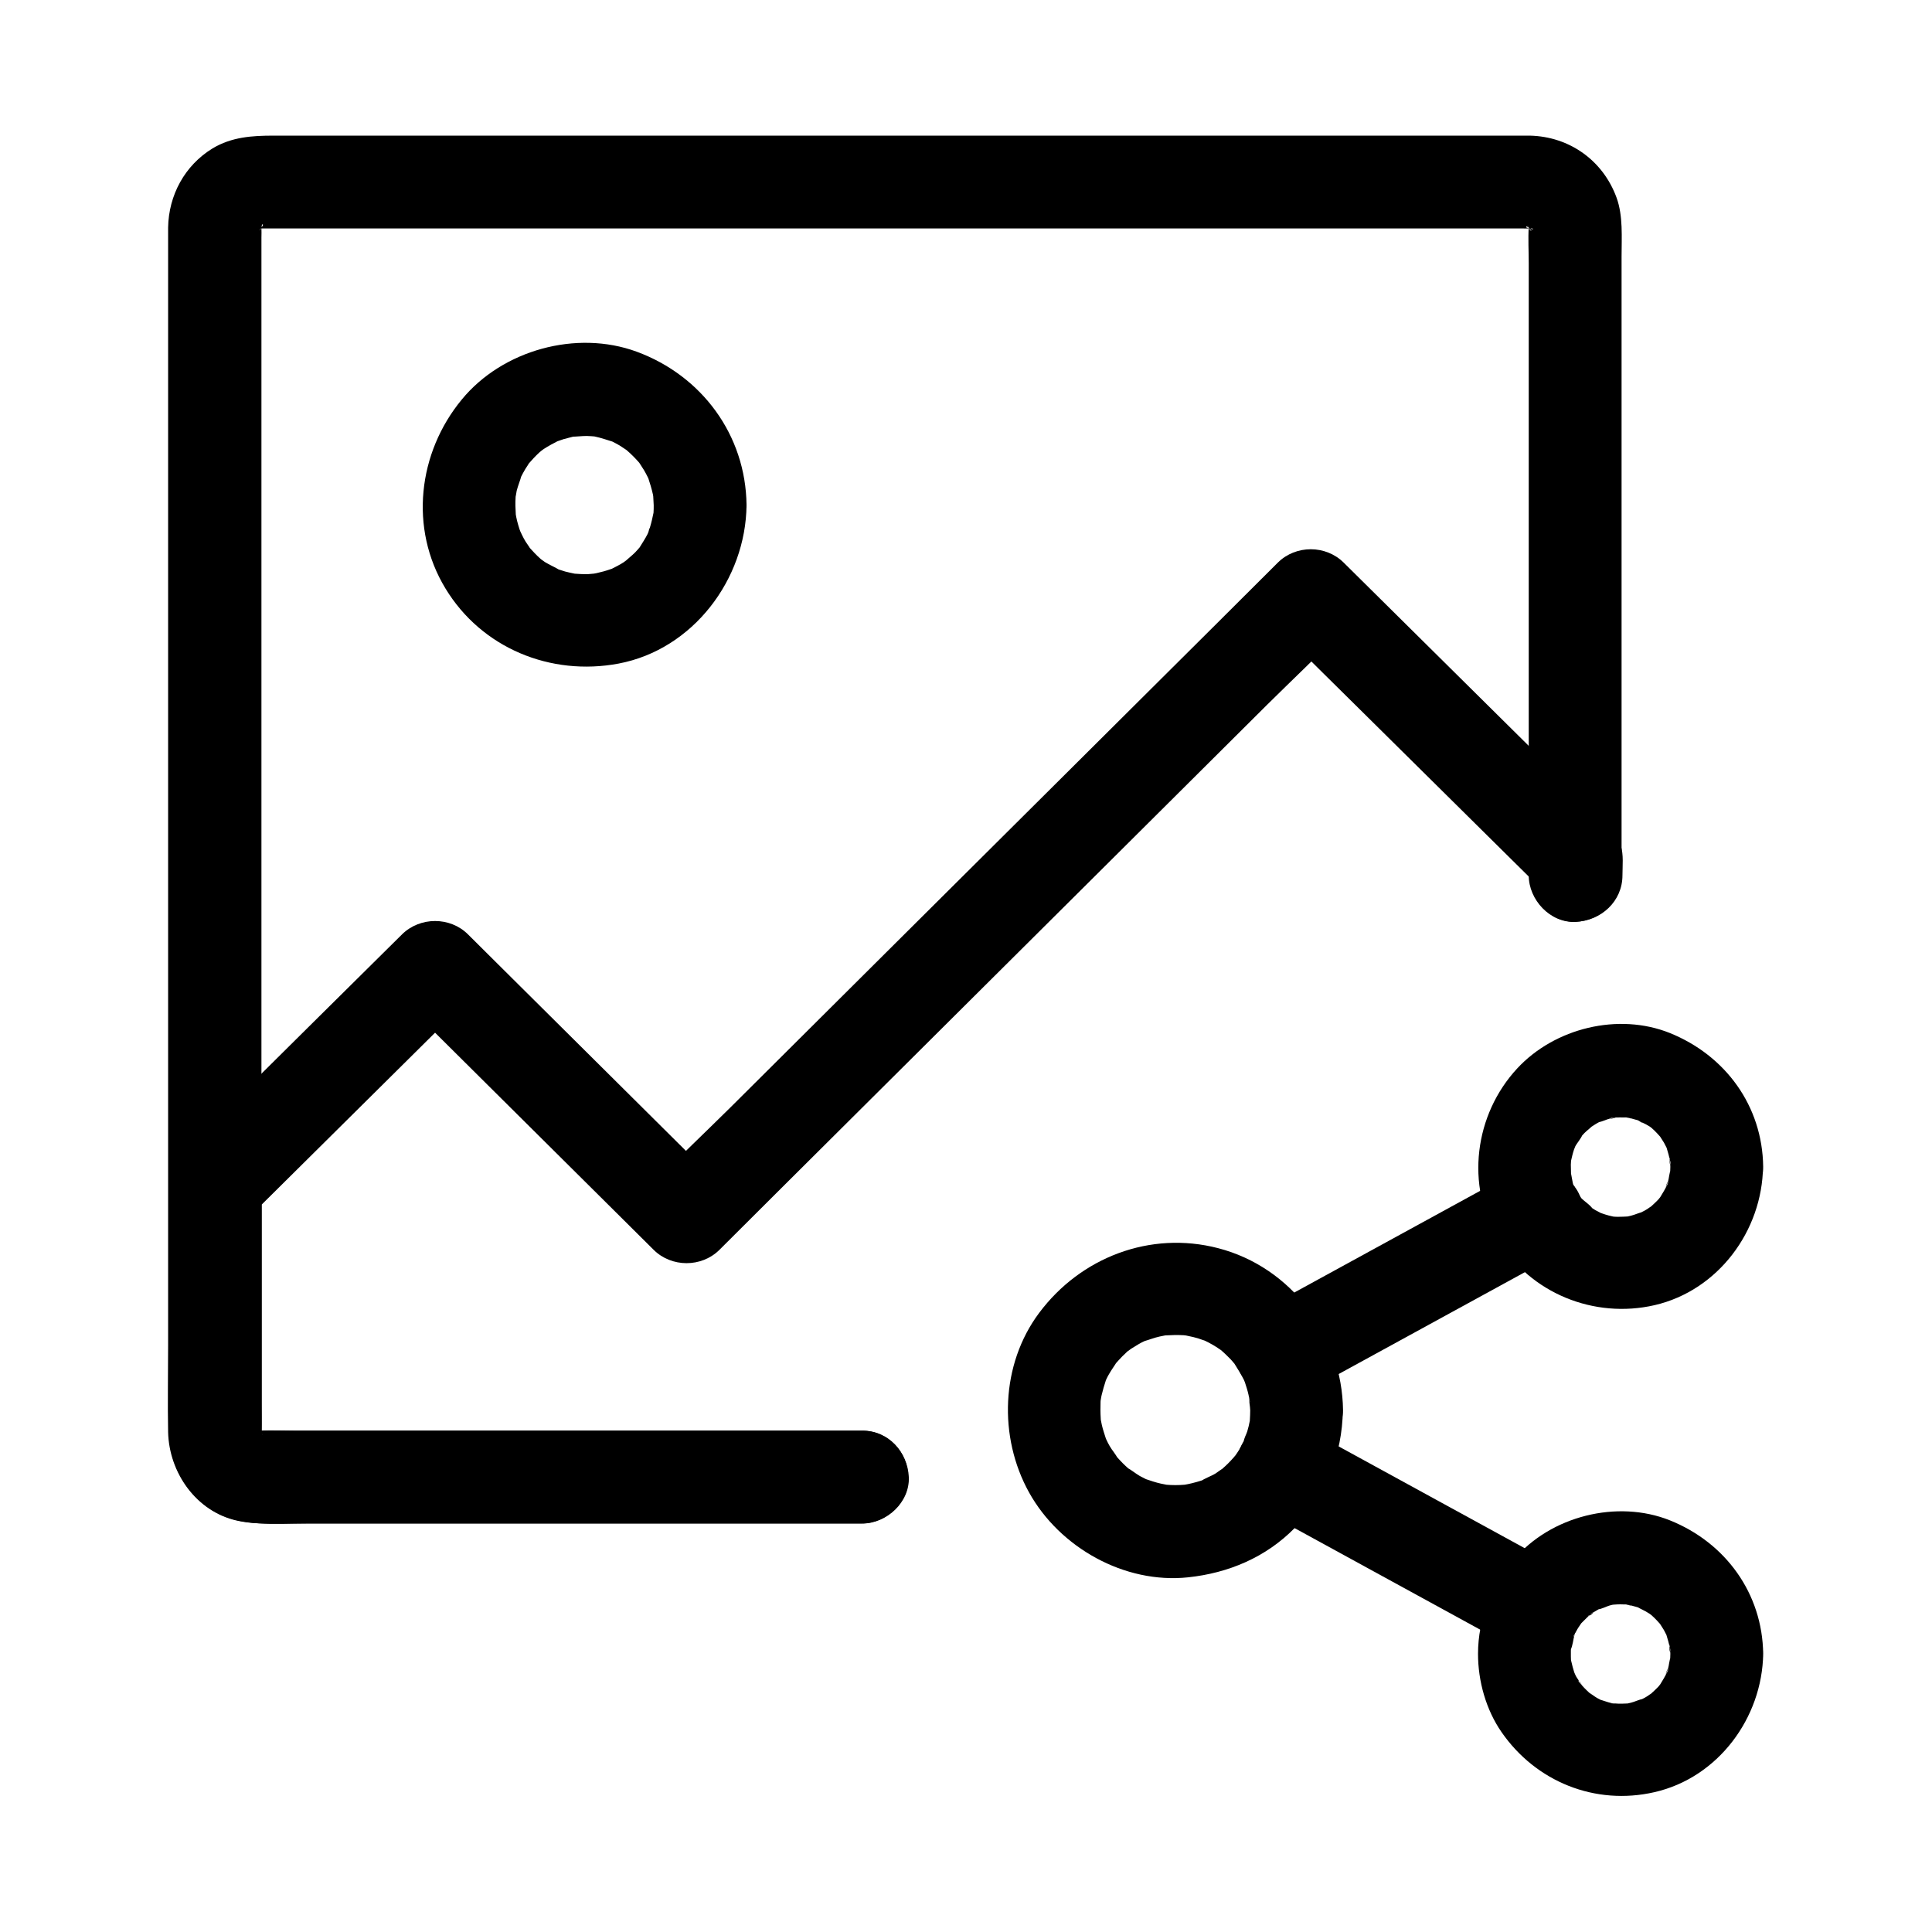 <?xml version="1.0" encoding="UTF-8"?>
<!-- Uploaded to: ICON Repo, www.svgrepo.com, Generator: ICON Repo Mixer Tools -->
<svg fill="#000000" width="800px" height="800px" version="1.1" viewBox="144 144 512 512" xmlns="http://www.w3.org/2000/svg">
 <g>
  <path d="m372.54 523.15h-36.555-71.047-49.742-1.82-0.441c-2.164 0.098 1.918 0.641 0.836 0.195-0.297-0.098-1.277-0.441-1.574-0.395 0.297-0.051 2.707 1.477 1.18 0.492-0.148-0.098-0.836-0.59-1.082-0.641 1.672 0.441 2.016 1.723 0.789 0.543-1.23-1.23 0.098-0.887 0.543 0.789-0.051-0.246-0.543-0.934-0.641-1.082-1.031-1.523 0.543 0.887 0.492 1.18 0.051-0.297-0.297-1.523-0.492-1.871 1.277 2.902 0.246 2.066 0.297 0.984 0.098-2.559 0-5.164 0-7.723v-41.672-64.254-73.504-67.797-48.805-12.594c0-0.887 0.051-1.77 0-2.656 0-0.59 0.195-2.016-0.148 0-0.344 2.312 0.051 0.148 0.148-0.297 0.195-1.18 1.031-0.641-0.59 1.133 0.195-0.195 0.441-0.836 0.59-1.133 0.934-1.969-1.723 1.523-0.59 0.738 0.297-0.195 0.984-0.836 1.133-1.082-0.148 0.297-2.559 1.574-0.984 0.836 0.246-0.098 0.887-0.395 1.133-0.59-1.969 0.789-2.363 0.984-1.133 0.59 0.195-0.051 0.395-0.098 0.641-0.148 2.164-0.688-2.856 0.051-0.59 0.148h0.195 0.887 3.641 14.168 49.645 68.242 73.258 66.469 46.102 11.711c0.738 0 1.523 0.051 2.262 0h0.148c1.23-0.051 0.836 0.688-1.277-0.297 0.246 0.098 1.625 0.492 1.871 0.492-1.77 0.098-2.312-1.23-1.18-0.492 0.344 0.246 2.066 1.426 0.344 0.098-1.723-1.379-0.148 0 0.148 0.297 0.984 0.836-0.246 0.887-0.738-1.031 0.051 0.246 0.492 0.836 0.641 1.082 1.18 1.82-0.441-2.262-0.395-0.887 0 0.492 0.492 1.082 0.395 1.574 0 0-0.148-3.344-0.297-1.277-0.195 3.246 0 6.543 0 9.742v24.699 70.75 57.664 9.055c0 6.445 5.656 12.594 12.301 12.301 6.641-0.297 12.301-5.41 12.301-12.301v-35.078-71.535-57.367c0-5.117 0.441-10.773-1.328-15.645-3.59-9.84-12.449-16.188-22.977-16.434h-2.117-31.586-58.648-72.273-72.914-60.613-34.832c-5.609 0-11.07 0.344-16.137 3.394-7.379 4.527-11.609 12.398-11.758 20.961v2.508 33.703 60.91 73.457 71.047 54.516c0 7.676-0.148 15.398 0 23.074 0.246 10.727 7.43 21.059 18.254 23.469 2.707 0.59 5.266 0.738 8.02 0.738h18.301 68.043 61.449 9.789c6.445 0 12.594-5.656 12.301-12.301-0.156-6.617-5.273-12.273-12.164-12.273z"/>
  <path d="m372.54 523.15h-31.586-64.602-54.27c-3.051 0-6.148-0.148-9.199 0-2.117 0.098 1.277 0.297 1.277 0.297-0.344 0.051-0.934-0.246-1.277-0.297-2.215-0.344 2.016 1.23 0.887 0.441-0.344-0.246-0.738-0.492-1.082-0.641-1.328-0.59 1.918 1.871 0.984 0.789-0.246-0.297-0.59-0.641-0.887-0.887-0.934-0.738 1.82 2.656 0.441 0.441-0.246-0.395-0.984-1.82-0.051 0.051 1.133 2.312-0.098 0.051 0.098-0.051-0.051 0-0.441-2.656-0.051 0 0.246 1.82 0.098 0.887 0.148 0.297v-0.492-7.625-56.09-1.328c-1.18 2.902-2.41 5.805-3.59 8.707 17.023-16.875 34.047-33.75 51.07-50.625 2.41-2.363 4.773-4.723 7.184-7.086h-17.418c7.527 7.477 15.008 14.906 22.535 22.387 11.957 11.855 23.91 23.762 35.867 35.621 2.754 2.707 5.461 5.461 8.215 8.168 4.723 4.676 12.645 4.723 17.418 0 5.461-5.461 10.973-10.922 16.434-16.383 13.188-13.086 26.32-26.223 39.508-39.312 15.941-15.844 31.883-31.734 47.824-47.578 13.777-13.727 27.551-27.406 41.328-41.133 6.691-6.641 13.629-13.086 20.074-19.977l0.297-0.297h-17.418c7.922 7.871 15.844 15.695 23.812 23.566 12.594 12.449 25.141 24.895 37.738 37.344 2.902 2.856 5.805 5.758 8.707 8.609-1.18-2.902-2.41-5.805-3.59-8.707v4.625c0 6.445 5.656 12.594 12.301 12.301 6.641-0.297 12.301-5.41 12.301-12.301 0-2.461 0.344-5.512-0.441-7.871-0.738-2.215-1.969-4.184-3.59-5.856-1.23-1.277-2.461-2.461-3.738-3.691-5.363-5.312-10.727-10.629-16.09-15.941-13.43-13.332-26.914-26.617-40.344-39.949-3.246-3.199-6.445-6.394-9.691-9.594-4.723-4.676-12.645-4.723-17.418 0-5.461 5.461-10.973 10.922-16.434 16.383-13.188 13.086-26.32 26.223-39.508 39.312-15.941 15.844-31.883 31.734-47.824 47.578-13.777 13.727-27.551 27.406-41.328 41.133-6.691 6.641-13.629 13.086-20.074 19.977-0.098 0.098-0.195 0.195-0.297 0.297h17.418c-7.527-7.477-15.008-14.906-22.535-22.387-11.957-11.855-23.91-23.762-35.867-35.621-2.754-2.707-5.461-5.461-8.215-8.168-4.723-4.676-12.645-4.676-17.418 0-16.629 16.48-33.258 32.914-49.84 49.398-2.656 2.656-5.363 5.215-7.969 7.922-4.035 4.184-4.035 8.512-4.035 13.629v41.23 17.023 2.805c0.195 8.512 4.477 16.285 11.758 20.762 7.281 4.43 16.531 3.394 24.699 3.394h81.969 64.355 1.031c6.445 0 12.594-5.656 12.301-12.301-0.297-6.644-5.414-12.301-12.305-12.301z"/>
  <path d="m317.24 277.84c0 0.688 0 1.379-0.051 2.066 0 0.344-0.051 0.688-0.098 1.031-0.098 1.574 0.492-2.805 0.148-1.277-0.297 1.426-0.59 2.805-1.031 4.231-0.195 0.641-0.492 1.23-0.641 1.871 0.984-3.394 0.543-1.23 0.051-0.246-0.641 1.277-1.426 2.41-2.164 3.641-1.031 1.672 2.016-2.262 0.148-0.195-0.441 0.492-0.836 0.984-1.277 1.426-0.984 0.984-2.117 1.82-3.102 2.805 0.098-0.148 2.559-1.77 0.934-0.789-0.297 0.148-0.543 0.344-0.789 0.543-0.543 0.344-1.082 0.688-1.672 0.984-0.59 0.297-1.133 0.59-1.723 0.887-2.41 1.23 2.508-0.887-0.098 0-1.23 0.441-2.508 0.789-3.836 1.082-0.492 0.098-2.902 0.492-0.688 0.195 2.215-0.297-0.789 0-1.426 0.051-1.379 0.051-2.754-0.051-4.133-0.148-1.328-0.051 1.723 0.246 1.574 0.246-0.297-0.098-0.688-0.098-0.984-0.195-0.887-0.148-1.723-0.395-2.609-0.59-0.641-0.195-1.277-0.395-1.871-0.59-0.297-0.098-0.59-0.246-0.934-0.344-0.098 0 2.508 1.23 1.426 0.59-1.277-0.789-2.707-1.379-3.984-2.164-0.441-0.297-2.262-1.672-0.59-0.344 1.672 1.328-0.148-0.148-0.492-0.441-1.133-0.984-2.164-2.117-3.148-3.199-0.195-0.246-0.395-0.543-0.59-0.738-0.051-0.051 1.523 2.262 0.934 1.18-0.344-0.641-0.836-1.23-1.23-1.871-0.344-0.543-0.641-1.133-0.934-1.723-0.246-0.492-1.328-2.902-0.492-0.887 0.836 1.969-0.051-0.195-0.195-0.688-0.246-0.738-0.441-1.477-0.641-2.215-0.148-0.641-0.297-1.328-0.395-1.969-0.395-1.969 0.246 2.953 0.051 0.246-0.098-1.477-0.148-3-0.051-4.477 0-0.344 0.051-0.688 0.098-1.031 0.051-1.328-0.246 1.723-0.246 1.574 0.195-0.738 0.297-1.523 0.441-2.312 0.344-1.379 0.934-2.707 1.277-4.082 0.051-0.098-1.23 2.559-0.59 1.426 0.148-0.297 0.297-0.59 0.395-0.887 0.395-0.789 0.789-1.523 1.23-2.262 0.344-0.543 0.738-1.082 1.031-1.625 1.082-1.77-1.723 1.969-0.344 0.441 0.984-1.133 2.016-2.262 3.102-3.246 0.492-0.441 1.031-0.789 1.477-1.23 0.051-0.051-2.262 1.523-1.18 0.934 0.297-0.148 0.543-0.395 0.789-0.543 1.277-0.836 2.609-1.523 3.938-2.215 1.871-0.984-2.508 0.887-0.543 0.246 0.641-0.195 1.23-0.441 1.871-0.641 0.738-0.195 1.477-0.395 2.262-0.59 0.344-0.051 0.641-0.148 0.984-0.195 1.672-0.344-0.887 0.148-1.277 0.148 1.379 0 2.754-0.195 4.133-0.195 0.789 0 1.574 0.098 2.41 0.148 1.328 0.051-1.723-0.246-1.574-0.246 0.441 0.098 0.887 0.148 1.328 0.246 1.625 0.344 3.199 0.887 4.773 1.379 1.23 0.395-1.523-0.688-1.426-0.641 0.344 0.246 0.789 0.344 1.18 0.543 0.688 0.344 1.328 0.688 2.016 1.082 0.738 0.441 1.426 0.984 2.164 1.426 1.082 0.59-1.23-1.031-1.18-0.934 0.297 0.297 0.688 0.543 0.984 0.836 1.133 0.984 2.215 2.066 3.199 3.199 0.246 0.297 0.543 0.688 0.836 0.984-0.246-0.246-1.625-2.312-0.789-0.934 0.395 0.641 0.836 1.277 1.23 1.918s0.738 1.328 1.082 2.016c0.195 0.344 0.344 0.836 0.543 1.18-0.195-0.297-1.031-2.707-0.492-1.133 0.492 1.477 0.934 2.953 1.277 4.477 0.098 0.441 0.098 0.887 0.246 1.328-0.098-0.344-0.297-2.953-0.195-1.23 0.043 0.836 0.094 1.77 0.141 2.656 0.051 6.445 5.609 12.594 12.301 12.301 6.594-0.297 12.398-5.41 12.301-12.301-0.195-18.547-11.855-34.293-29.125-40.641-15.941-5.856-35.57-0.441-46.348 12.695-11.609 14.07-13.973 34.145-4.328 50.035 9.594 15.844 27.898 23.32 45.902 19.926 19.73-3.738 33.703-22.336 33.898-41.969 0.051-6.445-5.707-12.594-12.301-12.301-6.738 0.297-12.25 5.363-12.301 12.254z"/>
  <path d="m475.32 517.73c0 0.887-0.051 1.723-0.098 2.609-0.098 2.363 0.492-2.164 0 0.148-0.195 0.984-0.395 1.918-0.688 2.856-0.246 0.789-0.934 1.969-0.934 2.754 0-0.051 1.031-2.215 0.441-1.031-0.195 0.344-0.344 0.738-0.543 1.133-0.344 0.688-0.688 1.328-1.082 1.969-0.344 0.59-0.789 1.18-1.18 1.77-0.195 0.344-1.031 1.328 0.098-0.098 1.328-1.672-0.195 0.195-0.395 0.395-0.934 1.082-1.918 2.066-3 3-0.246 0.246-0.543 0.441-0.789 0.688-0.934 0.887 1.18-0.887 1.082-0.836-0.688 0.344-1.379 0.934-2.066 1.379-1.277 0.789-2.902 1.277-4.082 2.164-0.051 0 2.508-0.934 1.277-0.59-0.344 0.098-0.688 0.246-1.031 0.344-0.789 0.246-1.625 0.492-2.461 0.688-0.688 0.195-1.426 0.297-2.164 0.441-1.277 0.297 1.523-0.148 1.426-0.148-0.344 0-0.738 0.098-1.133 0.098-1.672 0.148-3.344 0.148-5.019 0-0.344 0-0.688-0.098-1.031-0.098-0.148 0 2.902 0.492 1.625 0.195-0.641-0.148-1.328-0.246-1.969-0.395-1.379-0.297-2.754-0.789-4.082-1.23-1.969-0.641 2.559 1.277 0.246 0.098-0.59-0.297-1.18-0.59-1.723-0.887-1.18-0.688-2.312-1.672-3.492-2.262-0.098-0.051 2.117 1.77 1.23 0.934-0.246-0.195-0.492-0.395-0.738-0.641-0.492-0.441-0.934-0.836-1.426-1.328-0.543-0.543-1.031-1.082-1.523-1.625-0.195-0.246-0.395-0.492-0.641-0.738-1.082-1.23 0.59 0.688 0.738 0.984-0.543-1.133-1.477-2.117-2.117-3.246-0.297-0.543-0.641-1.133-0.887-1.723-0.195-0.344-0.344-0.836-0.543-1.18 0.195 0.297 1.031 2.707 0.492 1.133-0.395-1.277-0.836-2.508-1.133-3.789-0.148-0.641-0.246-1.277-0.395-1.969-0.395-1.969 0.297 3 0.098 0.246-0.098-1.477-0.098-2.953-0.051-4.477 0-0.344 0.051-0.688 0.098-1.031 0.051-1.328-0.297 1.723-0.246 1.574 0.195-0.738 0.246-1.523 0.441-2.312 0.297-1.277 0.688-2.559 1.082-3.789 0.789-2.461-1.082 2.066-0.148 0.246 0.344-0.688 0.641-1.379 1.031-2.016 0.641-1.133 1.426-2.164 2.066-3.246s-1.031 1.277-0.934 1.23c0.246-0.195 0.395-0.492 0.59-0.738 0.59-0.641 1.133-1.277 1.723-1.871 0.441-0.441 0.934-0.887 1.379-1.328 0.395-0.344 2.164-1.77 0.492-0.441s0.148-0.051 0.59-0.344c0.641-0.395 1.277-0.789 1.918-1.18 0.543-0.297 1.133-0.641 1.723-0.887 0.344-0.195 0.836-0.344 1.18-0.543 0.098-0.051-2.609 0.934-1.426 0.641 1.379-0.395 2.707-0.934 4.082-1.23 0.641-0.148 1.277-0.246 1.969-0.395 2.117-0.395-2.805 0.195-0.59 0.098 1.672-0.098 3.344-0.148 5.019-0.051 0.395 0.051 0.738 0.098 1.133 0.098 1.574 0.098-2.609-0.492-1.082-0.148 0.836 0.195 1.672 0.344 2.508 0.543 0.836 0.195 1.625 0.441 2.41 0.738 2.656 0.934-2.215-1.133 0.395 0.098 1.477 0.688 2.953 1.523 4.281 2.461 2.215 1.523-1.426-1.328 0.051 0 0.641 0.543 1.23 1.082 1.82 1.672 0.688 0.641 1.328 1.328 1.918 2.066 1.723 2.016-1.031-1.625 0 0 0.934 1.477 1.82 2.902 2.609 4.477 0.148 0.297 0.738 1.625 0.051 0.051-0.738-1.672 0 0.098 0.148 0.492 0.344 1.082 0.688 2.117 0.934 3.246 0.098 0.395 0.148 0.836 0.246 1.23 0.395 1.723-0.246-0.148-0.051-0.738-0.145 0.984 0.25 2.66 0.25 3.594 0.098 6.445 5.609 12.594 12.301 12.301 6.594-0.297 12.398-5.41 12.301-12.301-0.246-19.875-13.676-37.934-33.113-42.953-18.008-4.676-36.457 2.461-47.43 17.172-10.184 13.629-10.824 32.867-2.656 47.578 8.117 14.613 25.289 24.254 42.117 22.484 10.727-1.133 20.664-5.312 28.289-13.086 8.168-8.316 12.594-19.531 12.742-31.145 0.098-6.445-5.707-12.594-12.301-12.301-6.691 0.246-12.152 5.363-12.25 12.25z"/>
  <path d="m586.66 453.18c0 0.688-0.051 1.379-0.098 2.066-0.051 1.969 0.148-1.082 0.195-1.277-0.395 0.984-0.441 2.215-0.738 3.246-0.195 0.59-0.543 1.23-0.641 1.871 0.395-2.363 0.984-2.164 0.492-1.133-0.59 1.133-1.23 2.262-1.918 3.344-1.18 1.969 1.672-1.82 0.59-0.688-0.395 0.395-0.688 0.836-1.031 1.23-0.738 0.789-1.523 1.477-2.312 2.215-1.723 1.523 2.066-1.277 0.688-0.543-0.441 0.246-0.887 0.59-1.328 0.887s-0.934 0.543-1.426 0.789c-0.297 0.148-0.59 0.297-0.887 0.441-1.18 0.543-0.789 0.395 1.133-0.441-1.031 0.195-2.117 0.738-3.148 0.984-0.441 0.098-0.887 0.195-1.277 0.297-2.461 0.543 3.148-0.148 0.59-0.098-0.984 0.051-1.918 0.098-2.902 0.098-0.492 0-0.984-0.051-1.477-0.098-2.461-0.148 3 0.59 0-0.051-1.18-0.246-2.312-0.641-3.445-1.031-1.574-0.492 2.805 1.477 0.641 0.246-0.492-0.297-1.031-0.543-1.574-0.836-0.492-0.297-0.984-0.641-1.477-0.934-1.672-1.031 0.641 0.441 0.789 0.641-0.59-1.031-2.215-2.016-3.051-2.902-1.77-1.871 1.523 2.41 0.195 0.297-0.246-0.395-0.543-0.789-0.789-1.18-0.395-0.641-0.738-1.328-1.082-1.969-0.887-1.477-0.195 0.395 0.195 0.641-0.688-0.441-0.984-3.199-1.18-4.035-0.688-2.805-0.051 2.754-0.051-0.148 0-0.836-0.051-1.625-0.051-2.461 0-0.59 0.098-1.133 0.098-1.723 0.098-1.672-0.641 3.297-0.098 0.934 0.246-1.082 0.492-2.164 0.836-3.199 0.098-0.344 0.395-0.836 0.441-1.23-0.246 0.59-0.492 1.18-0.738 1.723 0.195-0.395 0.344-0.789 0.543-1.18 0.543-1.082 1.625-2.215 2.016-3.297-0.051 0.148-2.016 2.363-0.738 0.984 0.441-0.492 0.836-0.984 1.277-1.426 0.738-0.738 1.672-1.379 2.363-2.164-0.148 0.148-2.559 1.723-0.934 0.789 0.441-0.297 0.887-0.59 1.379-0.887 0.441-0.297 0.934-0.543 1.426-0.789 0.395-0.195 0.789-0.395 1.18-0.543-0.59 0.246-1.18 0.492-1.723 0.738 0.984-0.098 2.117-0.738 3.148-0.984 0.641-0.148 1.379-0.195 1.969-0.395-2.609 0.887-2.363 0.246-1.277 0.195 1.133-0.051 2.262-0.098 3.445-0.051 1.133 0.051 2.953 0.688-0.59-0.148 0.641 0.148 1.328 0.246 1.969 0.395 0.543 0.148 1.082 0.297 1.574 0.441 1.23 0.395 2.609 1.625-0.195-0.195 1.082 0.688 2.312 1.133 3.394 1.82 0.344 0.195 0.738 0.59 1.082 0.738-1.625-1.277-1.969-1.523-0.984-0.738 0.246 0.195 0.492 0.395 0.738 0.641 0.887 0.789 1.672 1.672 2.461 2.559 1.625 1.77-1.625-2.508-0.395-0.441 0.344 0.543 0.688 1.082 1.031 1.625 0.246 0.492 0.492 0.934 0.738 1.426 1.379 2.508-0.789-2.41-0.098-0.246 0.395 1.277 0.738 2.508 1.031 3.836 0.246 1.082-0.344 1.328-0.148-1.277-0.043 0.73 0.152 1.715 0.152 2.602 0.098 6.445 5.609 12.594 12.301 12.301 6.594-0.297 12.398-5.41 12.301-12.301-0.195-16.09-9.988-29.473-24.746-35.426-13.629-5.461-30.504-1.328-40.441 9.398-11.316 12.203-13.777 30.945-5.066 45.41 8.562 14.168 25.438 21.008 41.477 17.32 16.828-3.887 28.535-19.68 28.734-36.703 0.098-6.445-5.707-12.594-12.301-12.301-6.648 0.297-12.16 5.414-12.258 12.301z"/>
  <path d="m586.66 582.29c0 0.688-0.051 1.379-0.098 2.066-0.051 1.969 0.148-1.082 0.195-1.277-0.395 0.984-0.441 2.215-0.738 3.246-0.195 0.59-0.543 1.23-0.641 1.871 0.395-2.363 0.984-2.164 0.492-1.133-0.59 1.133-1.23 2.262-1.918 3.344-1.18 1.969 1.672-1.82 0.59-0.688-0.395 0.395-0.688 0.836-1.031 1.23-0.738 0.789-1.523 1.477-2.312 2.215-1.723 1.523 2.066-1.277 0.688-0.543-0.441 0.246-0.887 0.59-1.328 0.887s-0.934 0.543-1.426 0.789c-0.297 0.148-0.59 0.297-0.887 0.441-1.18 0.543-0.789 0.395 1.133-0.492-1.031 0.148-2.117 0.738-3.148 0.984-0.441 0.098-0.887 0.195-1.277 0.297-2.461 0.543 3.148-0.148 0.59-0.098-1.133 0.051-2.262 0.098-3.445 0.051-0.441 0-0.887-0.098-1.379-0.098 3.691 0.051 1.426 0.195 0.297-0.051-1.082-0.246-2.117-0.688-3.148-0.934-1.523-0.344 2.902 1.426 0.836 0.344-0.492-0.246-0.984-0.492-1.426-0.738-0.789-0.441-1.625-1.18-2.461-1.574 0.492 0.395 0.984 0.789 1.477 1.133-0.344-0.246-0.641-0.543-0.984-0.836-0.492-0.441-0.934-0.887-1.379-1.328-0.441-0.441-0.836-0.934-1.277-1.426-0.789-0.836-0.148-1.082 0.738 0.984-0.395-0.934-1.23-1.82-1.723-2.707-0.297-0.543-0.492-1.23-0.836-1.723 0.098 0.148 1.031 2.953 0.492 1.133-0.395-1.277-0.738-2.508-1.031-3.836-0.543-2.363 0.195 2.609 0.098 0.934-0.051-0.59-0.098-1.133-0.098-1.723v-1.574c0-0.297 0.051-0.59 0.051-0.887 0.148-1.379 0.098-1.18-0.148 0.688 0.59-0.984 0.738-3 1.082-4.082 0.688-2.363-0.246 0.688-0.297 0.59-0.195-0.344 1.23-2.363 1.477-2.707 0.246-0.395 0.543-0.789 0.789-1.18 1.426-2.117-1.969 2.066-0.195 0.297 0.836-0.836 1.672-1.672 2.508-2.461 0.984-0.934 0.738 0.195-0.836 0.59 0.441-0.148 1.031-0.738 1.477-0.984 0.492-0.297 1.031-0.59 1.523-0.887 0.441-0.246 0.836-0.441 1.277-0.641-0.543 0.246-1.082 0.441-1.625 0.688 1.031 0 2.41-0.836 3.445-1.082 1.031-0.246 3.102-0.195-0.395-0.051 0.492 0 0.984-0.098 1.477-0.148 0.984-0.051 1.969-0.051 2.953 0 1.133 0.051 2.902 0.738-0.59-0.148 0.641 0.148 1.328 0.246 1.969 0.395 0.543 0.148 1.082 0.297 1.574 0.441 0.297 0.098 0.641 0.195 0.934 0.297 1.18 0.441 0.836 0.297-1.133-0.492 1.082 0.688 2.312 1.133 3.394 1.871 0.344 0.195 0.738 0.59 1.082 0.738-1.625-1.277-1.969-1.523-0.984-0.738 0.246 0.195 0.492 0.395 0.738 0.641 0.887 0.789 1.672 1.672 2.461 2.559 1.625 1.77-1.625-2.508-0.395-0.441 0.344 0.543 0.688 1.082 1.031 1.625 0.246 0.492 0.492 0.934 0.738 1.426 1.379 2.508-0.738-2.41-0.098-0.246 0.395 1.277 0.738 2.508 1.031 3.836 0.246 1.082-0.344 1.328-0.148-1.277 0.004 0.73 0.199 1.715 0.199 2.602 0.098 6.445 5.609 12.594 12.301 12.301 6.594-0.297 12.398-5.41 12.301-12.301-0.195-16.039-9.988-29.473-24.699-35.375-13.973-5.609-31.637-1.133-41.328 10.332-5.953 7.086-9.543 15.695-9.543 25.043 0 7.231 2.117 14.809 6.25 20.762 9.102 13.137 24.797 19.484 40.492 15.891 16.875-3.836 28.586-19.68 28.832-36.703 0.098-6.445-5.707-12.594-12.301-12.301-6.695 0.348-12.207 5.414-12.305 12.352z"/>
  <path d="m557.34 559.36c-19.68-10.773-39.312-21.5-58.992-32.273-2.805-1.523-5.609-3.102-8.461-4.625-5.656-3.102-13.676-1.574-16.828 4.43-3.051 5.758-1.625 13.531 4.43 16.828 19.68 10.773 39.312 21.5 58.992 32.273 2.805 1.523 5.609 3.102 8.461 4.625 5.656 3.102 13.676 1.574 16.828-4.43 3.051-5.711 1.621-13.484-4.43-16.828z"/>
  <path d="m489.94 512.96c19.68-10.773 39.312-21.5 58.992-32.273 2.805-1.523 5.609-3.102 8.461-4.625 5.656-3.102 7.922-11.367 4.43-16.828-3.691-5.707-10.773-7.723-16.828-4.43-19.68 10.773-39.312 21.5-58.992 32.273-2.805 1.523-5.609 3.102-8.461 4.625-5.656 3.102-7.922 11.367-4.43 16.828 3.691 5.758 10.773 7.727 16.828 4.43z"/>
 </g>
</svg>